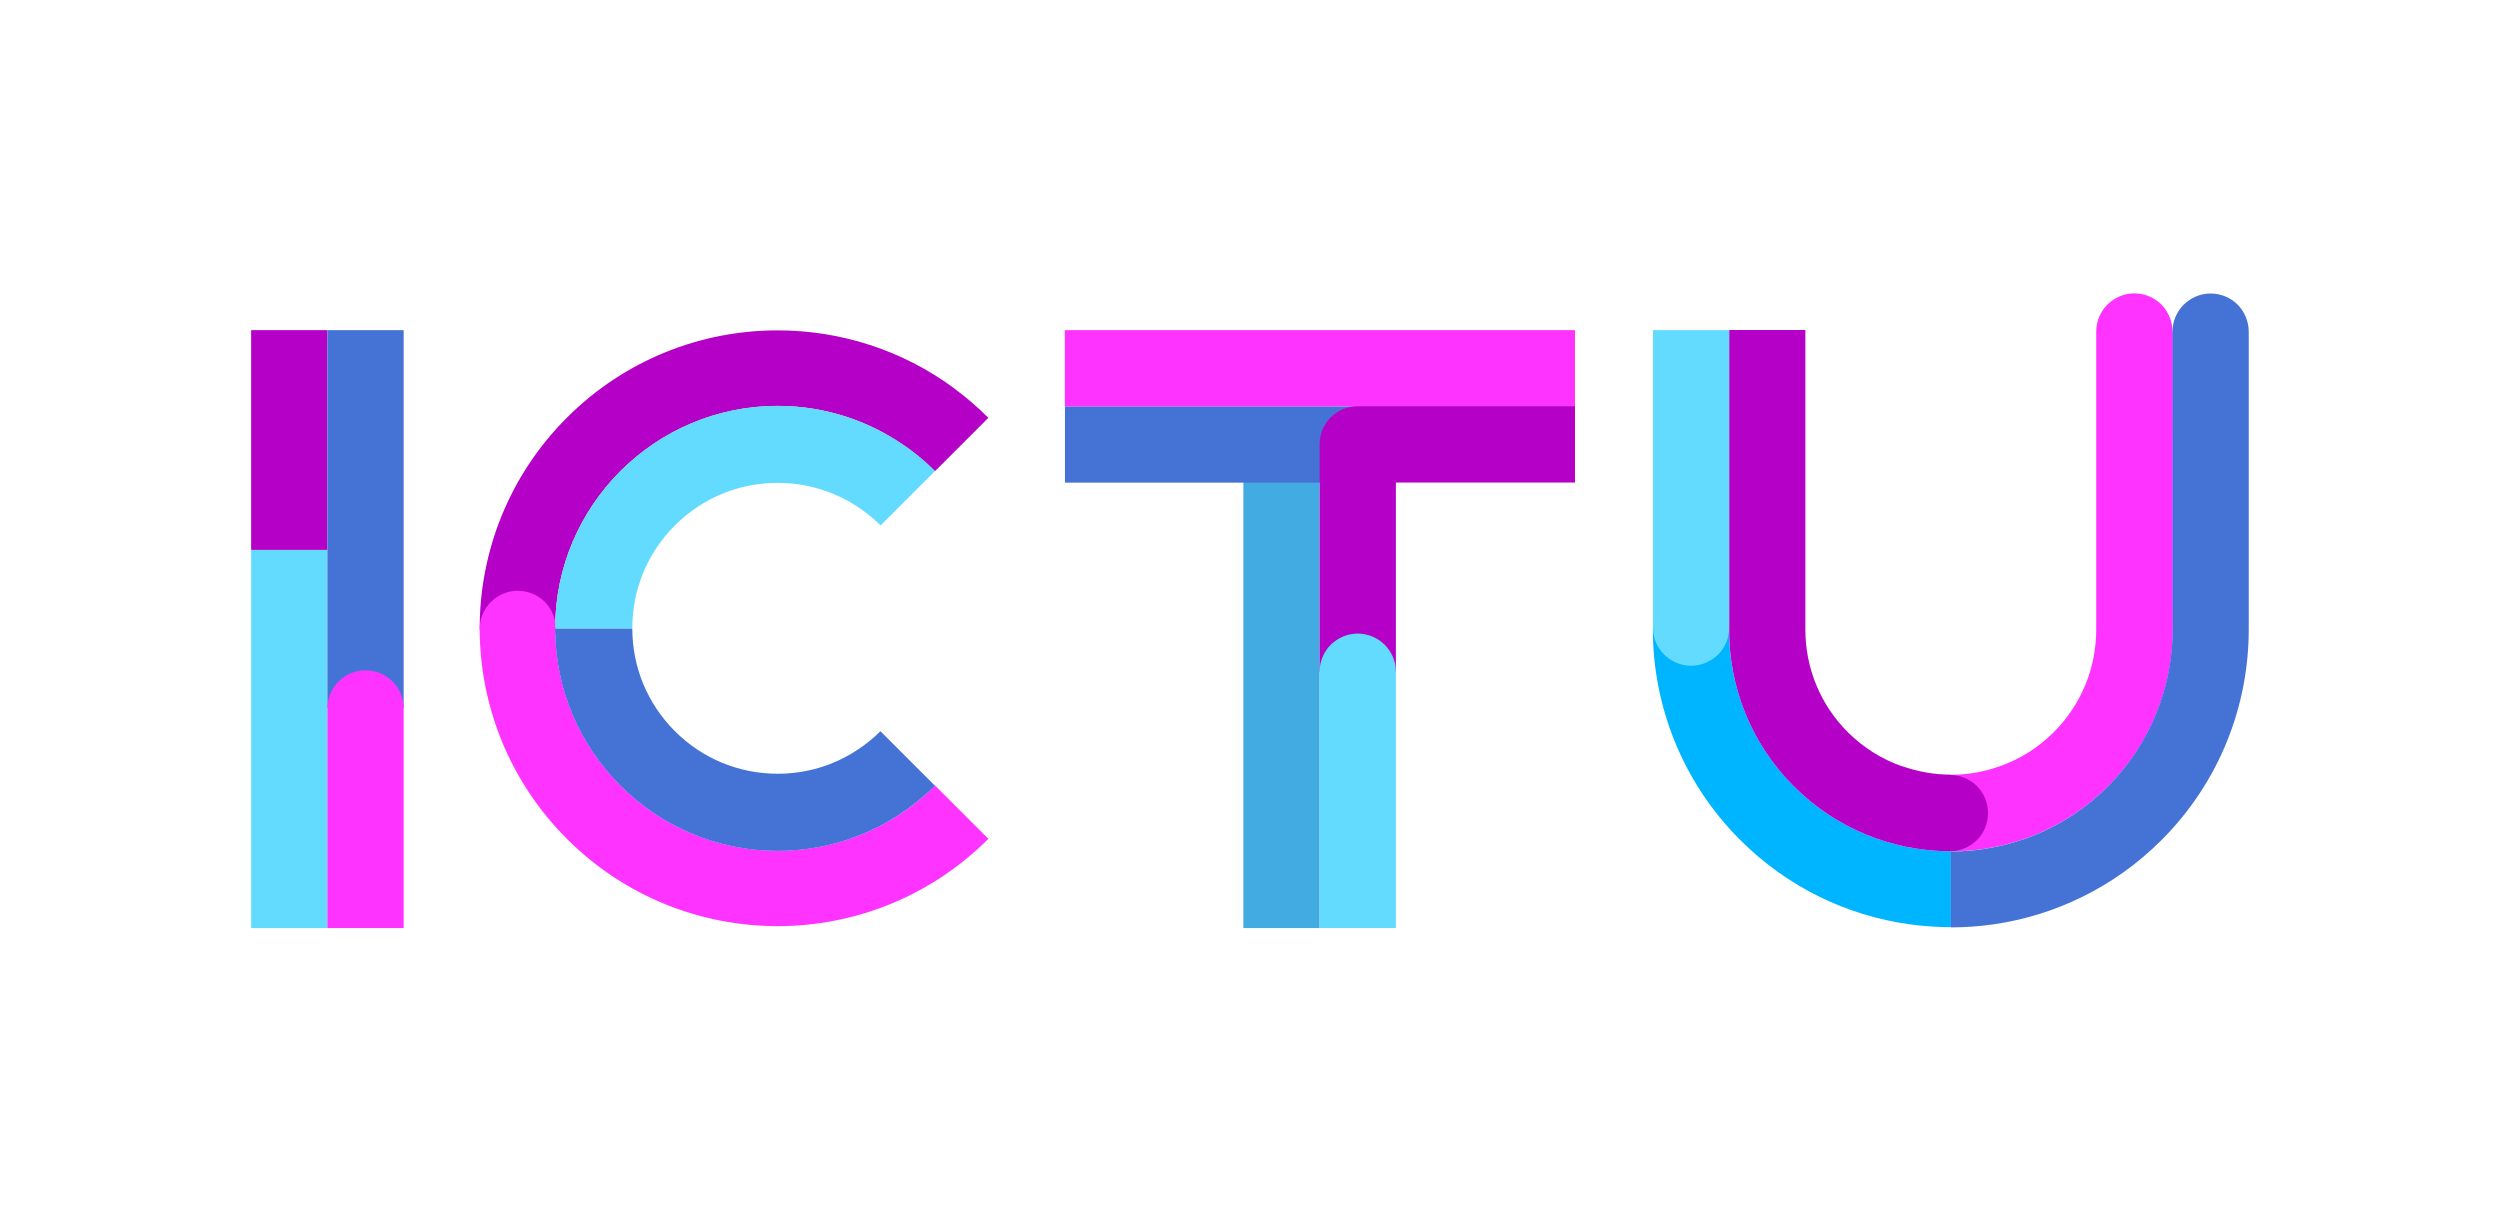 <?xml version="1.0" encoding="UTF-8"?>
<svg id="Laag_1" data-name="Laag 1" xmlns="http://www.w3.org/2000/svg" viewBox="0 0 219 107">
  <g id="ICTU">
    <path d="M115.6,38.92h-6.68v42.38h6.68v-42.38Z" style="fill: #42abe1;"/>
    <path d="M190.31,29.03c0-.87-.36-1.73-.97-2.35-.62-.62-1.48-.98-2.37-.98s-1.73.36-2.36.98c-.62.62-.98,1.48-.98,2.36h0v26.1c0,3.4-1.32,6.6-3.73,9.01-1.34,1.34-2.94,2.34-4.68,2.96-1.36.49-2.82.76-4.31.76v6.71c4.97,0,9.95-1.9,13.75-5.69,3.8-3.8,5.68-8.77,5.68-13.75v-26.11h-.01Z" style="fill: #fe33ff;"/>
    <path d="M118.94,35.6h-25.65v6.68h25.65v-6.68Z" style="fill: #4573d5;"/>
    <path d="M157.14,68.87c-3.8-3.8-5.68-8.77-5.68-13.75v-.14h-6.67v.14c0,6.68,2.55,13.36,7.65,18.46,4.16,4.16,9.37,6.62,14.77,7.38,1.22.17,2.46.26,3.69.26v-6.65c-4.98,0-9.96-1.89-13.76-5.69h0Z" style="fill: #00b5ff;"/>
    <path d="M166.59,67.12c-1.75-.62-3.35-1.62-4.71-2.97-2.41-2.41-3.73-5.6-3.73-9.01v-26.23h-6.68v26.22c-.01,4.98,1.87,9.95,5.67,13.75,3.75,3.75,8.66,5.65,13.58,5.69h.18c.85-.03,1.67-.38,2.28-.98.62-.62.97-1.48.97-2.37s-.36-1.74-.97-2.36c-.6-.6-1.43-.95-2.28-.97v-.03h0c-1.49,0-2.94-.27-4.3-.75Z" style="fill: #b500c7;"/>
    <path d="M28.68,48.18h-6.68v33.12h6.68v-33.12Z" style="fill: #63dbff;"/>
    <path d="M22,28.92h6.68v19.25h-6.68v-19.25Z" style="fill: #b500c7;"/>
    <path d="M35.36,28.92h-6.68v33.08h6.68V28.92Z" style="fill: #4573d5;"/>
    <path d="M28.68,81.3h6.68v-19.3c-.01-.86-.36-1.7-.97-2.3-.62-.62-1.48-.98-2.37-.98s-1.74.36-2.36.98c-.61.61-.96,1.45-.98,2.3" style="fill: #fe33ff;"/>
    <path d="M151.48,28.92h-6.68v26.08c0,.87.36,1.73.98,2.34.62.62,1.48.98,2.36.98s1.74-.36,2.37-.98c.62-.62.97-1.48.97-2.37,0-.09,0,.09,0,0v-26.05Z" style="fill: #63dbff;"/>
    <path d="M196.99,55.15v-26.09h0c0-.89-.36-1.75-.97-2.37-.62-.62-1.48-.98-2.37-.98s-1.73.36-2.36.98c-.62.62-.98,1.48-.98,2.36h0s.01,26.1.01,26.1c0,4.98-1.89,9.95-5.68,13.75-3.79,3.79-8.77,5.69-13.75,5.69v6.65c1.24,0,2.47-.09,3.69-.26,5.4-.77,10.6-3.23,14.76-7.38,5.1-5.1,7.65-11.78,7.65-18.46h0Z" style="fill: #4573d5;"/>
    <path d="M137.97,28.92h-44.69v6.68h44.69v-6.68Z" style="fill: #fe33ff;"/>
    <path d="M137.97,35.58h-19.03c-.89,0-1.74.36-2.37.98-.62.62-.97,1.48-.97,2.36v19.93h6.68v-16.58h15.69v-6.68h0Z" style="fill: #b500c7;"/>
    <path d="M122.28,58.84c0-.88-.36-1.74-.98-2.36-.62-.62-1.48-.98-2.36-.98s-1.74.36-2.37.98c-.62.62-.97,1.48-.97,2.36v22.45h6.68v-22.45Z" style="fill: #63dbff;"/>
    <path d="M83.66,34.07c-4.6-3.42-10.07-5.13-15.54-5.13-6.68,0-13.36,2.55-18.46,7.65-5.12,5.12-7.67,11.85-7.64,18.56h6.61v-.1c0-10.75,8.75-19.49,19.49-19.49,4.32,0,8.32,1.41,11.55,3.81.79.58,1.54,1.22,2.23,1.91l4.68-4.68c-.93-.93-1.9-1.76-2.92-2.52h0Z" style="fill: #b500c7;"/>
    <path d="M81.9,68.82c-3.53,3.53-8.4,5.71-13.78,5.71-10.53,0-19.12-8.39-19.47-18.84.03-.19.05-.39.05-.6,0-.88-.36-1.74-.97-2.36-.62-.62-1.48-.98-2.37-.98s-1.74.36-2.36.98c-.62.62-.98,1.48-.98,2.36v.07c.03,6.63,2.58,13.26,7.64,18.32,5.1,5.1,11.78,7.65,18.46,7.65s13.36-2.55,18.46-7.65l-4.68-4.68h0Z" style="fill: #fe33ff;"/>
    <path d="M79.25,39.05c-3.16-2.2-6.99-3.5-11.13-3.5-10.75,0-19.49,8.75-19.49,19.49v.03h6.76v-.03c0-3.4,1.32-6.6,3.73-9.01,2.41-2.41,5.6-3.73,9.01-3.73,2.5,0,4.9.73,6.95,2.06.73.48,1.43,1.04,2.06,1.67l4.77-4.77c-.82-.82-1.7-1.56-2.65-2.22Z" style="fill: #63dbff;"/>
    <path d="M77.13,64.05c-.64.64-1.33,1.19-2.07,1.67-2.04,1.34-4.44,2.06-6.93,2.06-3.4,0-6.6-1.32-9.01-3.73-2.4-2.4-3.72-5.58-3.73-8.98h-6.76c.01,10.73,8.75,19.47,19.49,19.47,3.93,0,7.59-1.17,10.66-3.18,1.12-.74,2.17-1.58,3.12-2.53l-4.77-4.77Z" style="fill: #4573d5;"/>
  </g>
</svg>